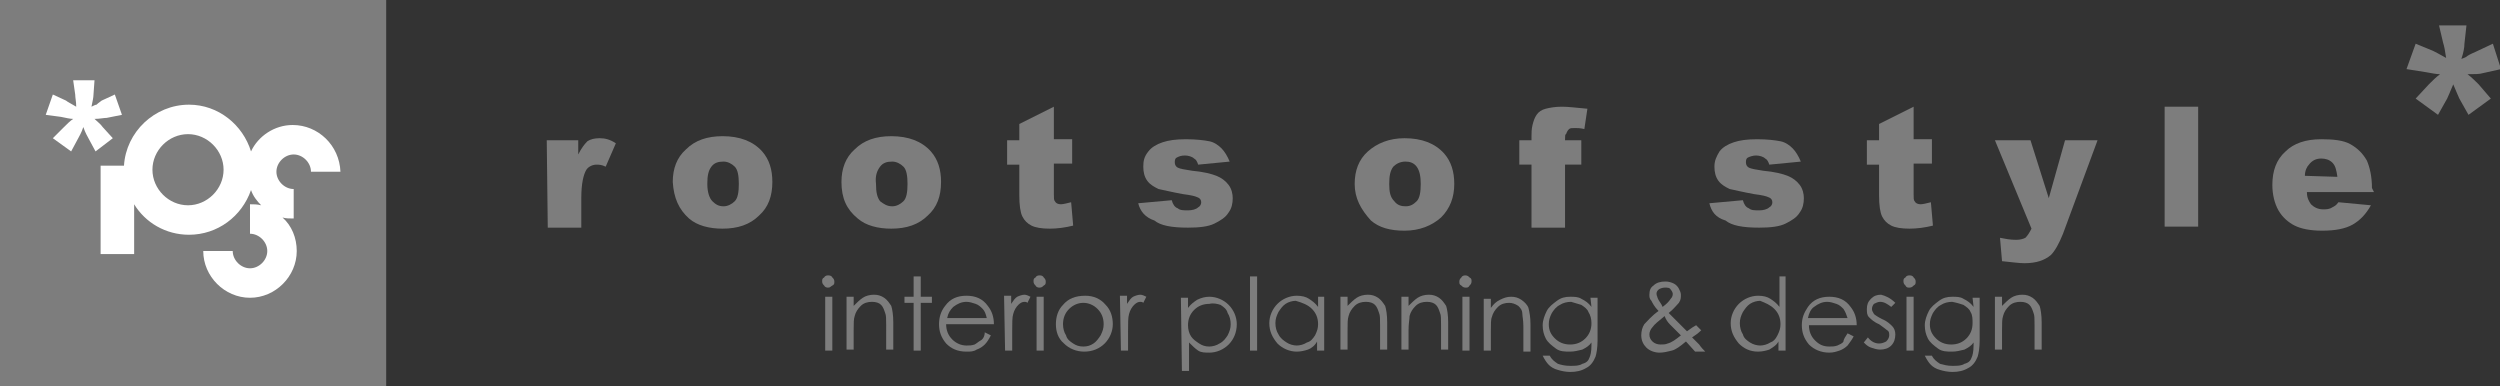 <?xml version="1.0" encoding="utf-8"?>
<!-- Generator: Adobe Illustrator 26.0.1, SVG Export Plug-In . SVG Version: 6.00 Build 0)  -->
<svg version="1.1" id="レイヤー_2_00000116917477119468199250000002963014102751079098_"
	 xmlns="http://www.w3.org/2000/svg" xmlns:xlink="http://www.w3.org/1999/xlink" x="0px" y="0px" viewBox="0 0 246 38"
	 style="enable-background:new 0 0 246 38;" xml:space="preserve">
<rect x="0" y="0" width="246" height="38" fill="#333333" stroke="none"/>
<style type="text/css">
	.st0{fill:#7D7D7D;}
	.st1{fill:#FFFFFF;}
</style>
<g>
	<g>
		<path class="st0" d="M53.8,13.8h3.1v1.4c0.3-0.6,0.6-1,0.9-1.3c0.3-0.2,0.7-0.3,1.2-0.3s1,0.1,1.6,0.5l-1,2.3
			c-0.4-0.2-0.7-0.2-0.9-0.2c-0.4,0-0.8,0.2-1,0.5c-0.3,0.5-0.5,1.4-0.5,2.8v2.9h-3.3L53.8,13.8L53.8,13.8z"/>
		<path class="st0" d="M70,16.4c0.3-0.4,0.7-0.5,1.2-0.5c0.4,0,0.8,0.2,1.1,0.5c0.3,0.3,0.4,0.9,0.4,1.7c0,0.8-0.1,1.4-0.4,1.7
			c-0.3,0.3-0.7,0.5-1.1,0.5c-0.5,0-0.8-0.2-1.1-0.5s-0.5-0.9-0.5-1.7C69.6,17.3,69.7,16.8,70,16.4z M67.8,21.5c0.8,0.7,2,1,3.3,1
			c1.5,0,2.7-0.4,3.6-1.3c0.9-0.8,1.3-1.9,1.3-3.3c0-1.2-0.3-2.2-1-3c-0.9-1-2.2-1.5-3.9-1.5c-1.5,0-2.7,0.4-3.6,1.3
			c-0.9,0.8-1.3,1.9-1.3,3.2C66.3,19.5,66.8,20.6,67.8,21.5z"/>
		<path class="st0" d="M86.6,16.4c0.3-0.4,0.7-0.5,1.2-0.5c0.4,0,0.8,0.2,1.1,0.5c0.3,0.3,0.4,0.9,0.4,1.7c0,0.8-0.1,1.4-0.4,1.7
			c-0.3,0.3-0.7,0.5-1.1,0.5c-0.5,0-0.8-0.2-1.2-0.5c-0.3-0.4-0.4-0.9-0.4-1.7C86.1,17.3,86.3,16.8,86.6,16.4z M84.4,21.5
			c0.8,0.7,2,1,3.3,1c1.5,0,2.7-0.4,3.6-1.3c0.9-0.8,1.3-1.9,1.3-3.3c0-1.2-0.3-2.2-1-3c-0.9-1-2.2-1.5-3.9-1.5
			c-1.5,0-2.7,0.4-3.6,1.3c-0.9,0.8-1.3,1.9-1.3,3.2C82.8,19.5,83.3,20.6,84.4,21.5z"/>
		<path class="st0" d="M103.7,10.5v3.2h1.8v2.4h-1.8v3c0,0.4,0,0.6,0.1,0.7c0.1,0.2,0.3,0.3,0.6,0.3c0.2,0,0.6-0.1,1-0.2l0.2,2.3
			c-0.8,0.2-1.6,0.3-2.3,0.3c-0.8,0-1.4-0.1-1.8-0.3c-0.4-0.2-0.7-0.5-0.9-0.9c-0.2-0.4-0.3-1.1-0.3-2.1v-3h-1.2v-2.4h1.2v-1.6
			L103.7,10.5z"/>
		<path class="st0" d="M112,20l3.3-0.3c0.1,0.4,0.3,0.7,0.6,0.8c0.2,0.2,0.6,0.2,1,0.2c0.4,0,0.8-0.1,1-0.3c0.2-0.1,0.3-0.3,0.3-0.5
			c0-0.2-0.1-0.4-0.4-0.5c-0.2-0.1-0.6-0.2-1.4-0.3c-1.1-0.2-1.9-0.4-2.4-0.5c-0.4-0.2-0.8-0.4-1.1-0.8s-0.4-0.9-0.4-1.4
			c0-0.6,0.1-1,0.5-1.5c0.3-0.4,0.8-0.7,1.4-0.9c0.6-0.2,1.3-0.3,2.3-0.3c1,0,1.8,0.1,2.3,0.2c0.5,0.1,0.9,0.4,1.2,0.7
			c0.3,0.3,0.6,0.8,0.8,1.3l-3.1,0.3c-0.1-0.3-0.2-0.5-0.4-0.6c-0.2-0.2-0.6-0.3-0.9-0.3c-0.4,0-0.6,0.1-0.8,0.2
			c-0.2,0.1-0.2,0.3-0.2,0.5c0,0.2,0.1,0.4,0.3,0.5c0.2,0.1,0.7,0.2,1.4,0.3c1.1,0.1,1.9,0.3,2.4,0.5c0.5,0.2,0.9,0.5,1.2,0.9
			s0.4,0.9,0.4,1.3c0,0.5-0.1,1-0.4,1.4c-0.3,0.5-0.8,0.8-1.4,1.1c-0.6,0.3-1.5,0.4-2.6,0.4c-1.6,0-2.7-0.2-3.3-0.7
			C112.7,21.4,112.2,20.8,112,20z"/>
		<path class="st0" d="M133.3,18.1c0-1.3,0.4-2.4,1.3-3.2c0.9-0.8,2.1-1.3,3.6-1.3c1.7,0,3,0.5,3.9,1.5c0.7,0.8,1,1.8,1,3
			c0,1.3-0.4,2.4-1.3,3.3c-0.9,0.8-2.1,1.3-3.6,1.3c-1.4,0-2.5-0.3-3.3-1C133.9,20.6,133.3,19.5,133.3,18.1z M136.7,18.1
			c0,0.8,0.1,1.3,0.5,1.7c0.3,0.4,0.7,0.5,1.1,0.5c0.5,0,0.8-0.2,1.1-0.5c0.3-0.3,0.4-0.9,0.4-1.7c0-0.7-0.1-1.3-0.4-1.7
			s-0.7-0.5-1.1-0.5c-0.5,0-0.9,0.2-1.2,0.5C136.8,16.8,136.7,17.3,136.7,18.1z"/>
		<path class="st0" d="M154,13.8h1.6v2.4H154v6.2h-3.3v-6.2h-1.2v-2.4h1.2v-0.4c0-0.3,0-0.7,0.1-1.1c0.1-0.4,0.2-0.7,0.4-1
			s0.5-0.5,0.9-0.6c0.4-0.1,0.9-0.2,1.6-0.2c0.6,0,1.4,0.1,2.5,0.2l-0.3,2c-0.4-0.1-0.7-0.1-0.9-0.1c-0.3,0-0.5,0-0.6,0.1
			c-0.1,0.1-0.2,0.2-0.3,0.5C154,13.2,154,13.4,154,13.8z"/>
		<path class="st0" d="M168.2,20l3.3-0.3c0.1,0.4,0.3,0.7,0.6,0.8c0.2,0.2,0.6,0.2,1,0.2c0.4,0,0.8-0.1,1-0.3
			c0.2-0.1,0.3-0.3,0.3-0.5c0-0.2-0.1-0.4-0.4-0.5c-0.2-0.1-0.6-0.2-1.4-0.3c-1.1-0.2-1.9-0.4-2.4-0.5c-0.4-0.2-0.8-0.4-1.1-0.8
			s-0.4-0.9-0.4-1.4c0-0.6,0.2-1,0.5-1.5c0.3-0.4,0.8-0.7,1.4-0.9c0.6-0.2,1.3-0.3,2.3-0.3c1,0,1.8,0.1,2.3,0.2
			c0.5,0.1,0.9,0.4,1.2,0.7c0.3,0.3,0.6,0.8,0.8,1.3l-3.1,0.3c-0.1-0.3-0.2-0.5-0.4-0.6c-0.2-0.2-0.6-0.3-0.9-0.3s-0.6,0.1-0.8,0.2
			c-0.2,0.1-0.2,0.3-0.2,0.5c0,0.2,0.1,0.4,0.3,0.5c0.2,0.1,0.7,0.2,1.4,0.3c1.1,0.1,1.9,0.3,2.4,0.5c0.5,0.2,0.9,0.5,1.2,0.9
			c0.3,0.4,0.4,0.9,0.4,1.3c0,0.5-0.1,1-0.4,1.4c-0.3,0.5-0.8,0.8-1.4,1.1c-0.6,0.3-1.5,0.4-2.6,0.4c-1.6,0-2.7-0.2-3.3-0.7
			C168.8,21.4,168.4,20.8,168.2,20z"/>
		<path class="st0" d="M188.3,10.5v3.2h1.8v2.4h-1.8v3c0,0.4,0,0.6,0.1,0.7c0.1,0.2,0.3,0.3,0.6,0.3c0.2,0,0.6-0.1,1-0.2l0.2,2.3
			c-0.8,0.2-1.6,0.3-2.3,0.3c-0.8,0-1.4-0.1-1.8-0.3c-0.4-0.2-0.7-0.5-0.9-0.9c-0.2-0.4-0.3-1.1-0.3-2.1v-3h-1.2v-2.4h1.2v-1.6
			L188.3,10.5z"/>
		<path class="st0" d="M196.3,13.8h3.5l1.8,5.7l1.6-5.7h3.2L203,23c-0.4,1-0.8,1.7-1.2,2.1c-0.6,0.5-1.4,0.8-2.6,0.8
			c-0.5,0-1.2-0.1-2.2-0.2l-0.2-2.3c0.5,0.1,1,0.2,1.6,0.2c0.4,0,0.7-0.1,0.9-0.2c0.2-0.2,0.4-0.5,0.6-0.9L196.3,13.8z"/>
		<path class="st0" d="M213,10.5h3.3v11.8H213V10.5z"/>
		<path class="st0" d="M226.8,17.3c0-0.5,0.2-0.9,0.4-1.1c0.3-0.4,0.7-0.6,1.2-0.6c0.4,0,0.8,0.1,1.1,0.4c0.3,0.3,0.4,0.7,0.5,1.4
			L226.8,17.3L226.8,17.3z M233.4,18.5c0-1.1-0.2-2-0.5-2.7c-0.4-0.7-0.9-1.2-1.6-1.6c-0.7-0.4-1.7-0.5-2.9-0.5
			c-1.5,0-2.7,0.4-3.5,1.2c-0.9,0.8-1.3,1.9-1.3,3.3c0,0.9,0.2,1.8,0.6,2.5c0.4,0.7,1,1.2,1.6,1.5c0.6,0.3,1.5,0.5,2.7,0.5
			c1.3,0,2.3-0.2,3-0.6c0.7-0.4,1.3-1,1.8-1.9l-3.2-0.3c-0.2,0.3-0.4,0.4-0.6,0.5c-0.3,0.2-0.6,0.2-0.9,0.2c-0.5,0-0.9-0.2-1.2-0.5
			c-0.2-0.3-0.4-0.6-0.4-1.2h6.6L233.4,18.5L233.4,18.5z"/>
		<path class="st0" d="M81.5,27.1c0.1,0,0.3,0,0.4,0.2c0.1,0.1,0.2,0.2,0.2,0.4s0,0.3-0.2,0.4s-0.2,0.2-0.4,0.2
			c-0.1,0-0.3,0-0.4-0.2c-0.1-0.1-0.2-0.2-0.2-0.4s0-0.3,0.2-0.4C81.2,27.1,81.4,27.1,81.5,27.1z M81.2,29.2h0.7v5.3h-0.7V29.2z"/>
		<path class="st0" d="M83.3,29.2h0.7v0.9c0.3-0.3,0.6-0.6,0.9-0.8c0.3-0.2,0.7-0.3,1.1-0.3s0.7,0.1,1,0.3c0.3,0.2,0.5,0.5,0.7,0.8
			c0.1,0.3,0.2,0.9,0.2,1.6v2.7h-0.7V32c0-0.6,0-1-0.1-1.2c-0.1-0.3-0.2-0.6-0.4-0.8s-0.5-0.3-0.9-0.3c-0.4,0-0.8,0.1-1.1,0.4
			c-0.3,0.3-0.5,0.6-0.6,1c-0.1,0.3-0.1,0.7-0.1,1.4v1.9h-0.7L83.3,29.2L83.3,29.2z"/>
		<path class="st0" d="M89.9,29.2H89v0.6h0.9v4.7h0.7v-4.7h1.1v-0.6h-1.1v-2h-0.7L89.9,29.2L89.9,29.2z"/>
		<path class="st0" d="M96.5,33.5c-0.2,0.1-0.4,0.3-0.6,0.4C95.6,34,95.4,34,95.1,34c-0.5,0-1-0.2-1.4-0.6c-0.4-0.4-0.6-0.9-0.6-1.5
			h4.7c0-0.7-0.2-1.3-0.6-1.8c-0.5-0.7-1.2-1-2.1-1c-0.9,0-1.6,0.3-2.1,1c-0.4,0.5-0.6,1.1-0.6,1.8c0,0.7,0.2,1.3,0.7,1.9
			c0.5,0.5,1.1,0.8,2,0.8c0.4,0,0.7,0,1-0.2c0.3-0.1,0.6-0.3,0.8-0.5c0.2-0.2,0.4-0.5,0.6-0.9l-0.6-0.3
			C96.9,33.1,96.7,33.4,96.5,33.5z M93.2,31.3c0.1-0.5,0.3-0.8,0.6-1.1c0.4-0.3,0.8-0.5,1.3-0.5c0.3,0,0.6,0.1,0.9,0.2
			c0.3,0.1,0.5,0.3,0.7,0.5c0.2,0.2,0.3,0.5,0.4,0.9H93.2z"/>
		<path class="st0" d="M98.9,34.5h0.7v-1.8c0-0.9,0-1.5,0.1-1.8c0.1-0.4,0.3-0.7,0.5-0.9c0.2-0.2,0.4-0.3,0.6-0.3
			c0.1,0,0.2,0,0.3,0.1l0.3-0.6c-0.2-0.1-0.4-0.2-0.6-0.2c-0.2,0-0.5,0.1-0.7,0.2c-0.2,0.1-0.4,0.4-0.6,0.7v-0.8h-0.7L98.9,34.5
			L98.9,34.5z"/>
		<path class="st0" d="M102.3,27.1c0.1,0,0.3,0,0.4,0.2c0.1,0.1,0.2,0.2,0.2,0.4s0,0.3-0.2,0.4c-0.1,0.1-0.2,0.2-0.4,0.2
			c-0.1,0-0.3,0-0.4-0.2c-0.1-0.1-0.2-0.2-0.2-0.4s0-0.3,0.2-0.4C102,27.1,102.2,27.1,102.3,27.1z M102,29.2h0.7v5.3H102V29.2z"/>
		<path class="st0" d="M108,30.4c0.4,0.4,0.6,0.9,0.6,1.5c0,0.4-0.1,0.7-0.3,1.1c-0.2,0.3-0.4,0.6-0.7,0.8c-0.3,0.2-0.6,0.3-1,0.3
			s-0.7-0.1-1-0.3c-0.3-0.2-0.6-0.4-0.7-0.8c-0.2-0.3-0.3-0.7-0.3-1.1c0-0.6,0.2-1.1,0.6-1.5c0.4-0.4,0.9-0.6,1.4-0.6
			C107.1,29.8,107.6,30,108,30.4z M104.6,30c-0.5,0.5-0.7,1.2-0.7,1.9c0,0.7,0.2,1.4,0.8,1.9c0.5,0.5,1.2,0.8,2,0.8
			c0.8,0,1.5-0.3,2-0.8c0.5-0.5,0.8-1.2,0.8-1.9c0-0.7-0.2-1.4-0.7-1.9c-0.5-0.6-1.2-0.9-2-0.9C105.8,29.1,105.1,29.4,104.6,30z"/>
		<path class="st0" d="M110.3,34.5h0.7v-1.8c0-0.9,0-1.5,0.1-1.8c0.1-0.4,0.3-0.7,0.5-0.9c0.2-0.2,0.4-0.3,0.6-0.3
			c0.1,0,0.2,0,0.3,0.1l0.3-0.6c-0.2-0.1-0.4-0.2-0.6-0.2c-0.2,0-0.5,0.1-0.7,0.2c-0.2,0.1-0.4,0.4-0.6,0.7v-0.8h-0.7L110.3,34.5
			L110.3,34.5z"/>
		<path class="st0" d="M120.1,30c0.3,0.2,0.6,0.4,0.7,0.8c0.2,0.3,0.3,0.7,0.3,1.1c0,0.4-0.1,0.7-0.3,1.1c-0.2,0.3-0.4,0.6-0.8,0.8
			c-0.3,0.2-0.7,0.3-1,0.3c-0.4,0-0.7-0.1-1-0.3c-0.3-0.2-0.6-0.4-0.8-0.7c-0.2-0.3-0.3-0.7-0.3-1.1c0-0.6,0.2-1.1,0.6-1.5
			c0.4-0.4,0.9-0.6,1.5-0.6C119.4,29.8,119.8,29.9,120.1,30z M116.3,36.5h0.7v-2.8c0.3,0.3,0.6,0.6,0.9,0.8c0.3,0.2,0.7,0.2,1.1,0.2
			c0.7,0,1.4-0.3,1.9-0.8c0.5-0.5,0.8-1.2,0.8-2c0-0.7-0.3-1.4-0.8-1.9c-0.5-0.5-1.2-0.8-1.9-0.8c-0.4,0-0.8,0.1-1.2,0.3
			c-0.3,0.2-0.6,0.4-0.9,0.8v-1h-0.7L116.3,36.5L116.3,36.5z"/>
		<path class="st0" d="M123,27.2h0.7v7.3H123V27.2z"/>
		<path class="st0" d="M129.1,30.4c0.4,0.4,0.6,0.9,0.6,1.5c0,0.4-0.1,0.7-0.3,1.1c-0.2,0.3-0.4,0.6-0.8,0.7c-0.3,0.2-0.7,0.3-1,0.3
			s-0.7-0.1-1-0.3c-0.3-0.2-0.6-0.4-0.8-0.8c-0.2-0.3-0.3-0.7-0.3-1.1s0.1-0.7,0.3-1.1c0.2-0.3,0.4-0.6,0.7-0.8
			c0.3-0.2,0.7-0.3,1-0.3C128.2,29.8,128.7,30,129.1,30.4z M129.7,29.2v1c-0.3-0.4-0.6-0.6-0.9-0.8s-0.7-0.3-1.2-0.3
			c-0.7,0-1.4,0.3-1.9,0.8c-0.5,0.5-0.8,1.2-0.8,1.9c0,0.8,0.3,1.4,0.8,2c0.5,0.5,1.2,0.8,1.9,0.8c0.4,0,0.8-0.1,1.1-0.2
			s0.7-0.4,0.9-0.8v0.9h0.7v-5.3C130.3,29.2,129.7,29.2,129.7,29.2z"/>
		<path class="st0" d="M131.9,29.2h0.7v0.9c0.3-0.3,0.6-0.6,0.9-0.8c0.3-0.2,0.7-0.3,1.1-0.3c0.4,0,0.7,0.1,1,0.3
			c0.3,0.2,0.5,0.5,0.7,0.8c0.1,0.3,0.2,0.9,0.2,1.6v2.7h-0.7V32c0-0.6,0-1-0.1-1.2c-0.1-0.3-0.2-0.6-0.4-0.8s-0.5-0.3-0.9-0.3
			c-0.4,0-0.8,0.1-1.1,0.4s-0.5,0.6-0.6,1c-0.1,0.3-0.1,0.7-0.1,1.4v1.9h-0.7L131.9,29.2L131.9,29.2z"/>
		<path class="st0" d="M137.9,29.2h0.7v0.9c0.3-0.3,0.6-0.6,0.9-0.8c0.3-0.2,0.7-0.3,1.1-0.3s0.7,0.1,1,0.3c0.3,0.2,0.5,0.5,0.7,0.8
			c0.1,0.3,0.2,0.9,0.2,1.6v2.7h-0.7V32c0-0.6,0-1-0.1-1.2c-0.1-0.3-0.2-0.6-0.4-0.8c-0.2-0.2-0.5-0.3-0.9-0.3
			c-0.4,0-0.8,0.1-1.1,0.4c-0.3,0.3-0.5,0.6-0.6,1c0,0.3-0.1,0.7-0.1,1.4v1.9h-0.7V29.2z"/>
		<path class="st0" d="M143.8,27.3c-0.1,0.1-0.2,0.2-0.2,0.4s0,0.3,0.2,0.4c0.1,0.1,0.2,0.2,0.4,0.2s0.3,0,0.4-0.2
			c0.1-0.1,0.2-0.2,0.2-0.4s0-0.3-0.2-0.4c-0.1-0.1-0.2-0.2-0.4-0.2C144.1,27.1,143.9,27.1,143.8,27.3z M143.9,34.5h0.7v-5.3h-0.7
			V34.5z"/>
		<path class="st0" d="M146,34.5h0.7v-1.9c0-0.7,0-1.2,0.1-1.4c0.1-0.4,0.3-0.7,0.6-1c0.3-0.3,0.7-0.4,1.1-0.4
			c0.3,0,0.6,0.1,0.9,0.3c0.2,0.2,0.4,0.4,0.4,0.8c0,0.2,0.1,0.6,0.1,1.2v2.5h0.7v-2.7c0-0.7-0.1-1.2-0.2-1.6
			c-0.1-0.3-0.4-0.6-0.7-0.8c-0.3-0.2-0.6-0.3-1-0.3c-0.4,0-0.7,0.1-1.1,0.3s-0.6,0.4-0.9,0.8v-0.9H146L146,34.5L146,34.5z"/>
		<path class="st0" d="M155.6,30c0.3,0.2,0.6,0.4,0.7,0.7c0.2,0.3,0.3,0.7,0.3,1.1c0,0.6-0.2,1.1-0.6,1.5c-0.4,0.4-0.9,0.6-1.5,0.6
			s-1.1-0.2-1.5-0.6c-0.4-0.4-0.6-0.8-0.6-1.4c0-0.4,0.1-0.7,0.3-1.1c0.2-0.3,0.4-0.6,0.8-0.8c0.3-0.2,0.7-0.3,1.1-0.3
			C154.9,29.8,155.3,29.9,155.6,30z M156.6,30.2c-0.3-0.4-0.6-0.6-1-0.8c-0.3-0.2-0.7-0.2-1.1-0.2c-0.5,0-0.9,0.1-1.3,0.4
			s-0.8,0.6-1,1c-0.2,0.4-0.4,0.9-0.4,1.4c0,0.5,0.1,0.9,0.3,1.3c0.2,0.4,0.6,0.7,1,1s0.9,0.3,1.4,0.3c0.4,0,0.8-0.1,1.2-0.2
			c0.4-0.2,0.7-0.4,0.9-0.7v0.3c0,0.6-0.1,1-0.2,1.2c-0.1,0.3-0.3,0.5-0.7,0.6c-0.3,0.2-0.7,0.2-1.2,0.2s-0.9-0.1-1.2-0.2
			c-0.3-0.2-0.6-0.4-0.8-0.8h-0.7c0.2,0.4,0.4,0.7,0.6,0.9c0.2,0.2,0.5,0.4,0.9,0.5c0.3,0.1,0.8,0.2,1.2,0.2c0.6,0,1.1-0.1,1.6-0.4
			c0.4-0.2,0.7-0.6,0.9-1.1c0.1-0.3,0.2-0.9,0.2-1.6v-4.2h-0.7L156.6,30.2L156.6,30.2z"/>
		<path class="st0" d="M163.1,29.3c0-0.1-0.1-0.2-0.1-0.4c0-0.2,0.1-0.3,0.2-0.4c0.1-0.1,0.4-0.2,0.6-0.2c0.3,0,0.5,0,0.6,0.2
			c0.1,0.1,0.2,0.3,0.2,0.4c0,0.1,0,0.3-0.2,0.5c-0.2,0.3-0.4,0.5-0.8,0.8C163.5,29.9,163.2,29.6,163.1,29.3z M166,32.6l-0.7-0.7
			l-1.1-1.1c0.5-0.4,0.8-0.8,1-1c0.2-0.3,0.2-0.5,0.2-0.8c0-0.2-0.1-0.4-0.2-0.6c-0.1-0.2-0.3-0.4-0.5-0.5c-0.2-0.1-0.5-0.2-0.8-0.2
			c-0.5,0-0.9,0.1-1.2,0.4c-0.3,0.2-0.4,0.5-0.4,0.9c0,0.2,0,0.4,0.2,0.6c0.1,0.2,0.3,0.6,0.7,1c-0.7,0.5-1.1,1-1.4,1.3
			c-0.2,0.3-0.3,0.7-0.3,1.1c0,0.5,0.2,0.9,0.5,1.2c0.3,0.3,0.8,0.5,1.3,0.5c0.4,0,0.8-0.1,1.2-0.2c0.4-0.1,0.8-0.4,1.4-0.9l0.9,1h1
			c-0.2-0.2-0.4-0.4-0.6-0.7c-0.3-0.3-0.5-0.5-0.7-0.7c0.3-0.2,0.6-0.4,0.9-0.7l-0.5-0.5C166.7,32.1,166.4,32.3,166,32.6z
			 M164.3,31.9l1.1,1.1c-0.5,0.4-0.9,0.7-1.3,0.8c-0.2,0.1-0.5,0.1-0.7,0.1c-0.3,0-0.6-0.1-0.8-0.3c-0.2-0.2-0.3-0.4-0.3-0.7
			c0-0.2,0.1-0.5,0.3-0.7c0.2-0.3,0.6-0.6,1.2-1.1C163.9,31.4,164.1,31.7,164.3,31.9z"/>
		<path class="st0" d="M174.6,30.4c0.4,0.4,0.6,0.9,0.6,1.5c0,0.4-0.1,0.7-0.3,1.1s-0.4,0.6-0.7,0.7c-0.3,0.2-0.7,0.3-1,0.3
			s-0.7-0.1-1-0.3c-0.3-0.2-0.6-0.4-0.7-0.8c-0.2-0.3-0.3-0.7-0.3-1.1s0.1-0.7,0.3-1.1c0.2-0.3,0.4-0.6,0.7-0.8
			c0.3-0.2,0.7-0.3,1-0.3C173.7,29.8,174.2,30,174.6,30.4z M175.1,27.2v3c-0.3-0.4-0.6-0.6-0.9-0.8c-0.3-0.2-0.7-0.3-1.2-0.3
			c-0.7,0-1.4,0.3-1.9,0.8c-0.5,0.5-0.8,1.2-0.8,1.9c0,0.8,0.3,1.4,0.8,2c0.5,0.5,1.1,0.8,1.9,0.8c0.4,0,0.8-0.1,1.1-0.2
			c0.3-0.2,0.7-0.4,0.9-0.8v0.9h0.7v-7.3H175.1z"/>
		<path class="st0" d="M181.8,32.8l0.6,0.3c-0.2,0.4-0.4,0.6-0.6,0.9c-0.2,0.2-0.5,0.4-0.8,0.5c-0.3,0.1-0.6,0.2-1,0.2
			c-0.8,0-1.5-0.3-2-0.8c-0.5-0.6-0.7-1.2-0.7-1.9c0-0.7,0.2-1.2,0.6-1.8c0.5-0.7,1.2-1,2.1-1c0.9,0,1.6,0.3,2.1,1
			c0.4,0.5,0.6,1.1,0.6,1.8h-4.7c0,0.6,0.2,1.1,0.6,1.5c0.4,0.4,0.8,0.6,1.4,0.6c0.3,0,0.5,0,0.8-0.1c0.2-0.1,0.5-0.2,0.6-0.4
			C181.4,33.4,181.6,33.1,181.8,32.8z M181.8,31.3c-0.1-0.3-0.2-0.6-0.4-0.9c-0.2-0.2-0.4-0.4-0.7-0.5c-0.3-0.1-0.6-0.2-0.9-0.2
			c-0.5,0-0.9,0.2-1.3,0.5c-0.3,0.2-0.5,0.6-0.6,1.1H181.8z"/>
		<path class="st0" d="M186.5,29.8l-0.4,0.4c-0.4-0.3-0.7-0.5-1.1-0.5c-0.2,0-0.4,0.1-0.6,0.2c-0.1,0.1-0.2,0.3-0.2,0.5
			c0,0.2,0.1,0.3,0.2,0.5c0.1,0.1,0.4,0.3,0.8,0.5c0.5,0.2,0.8,0.5,1,0.7c0.2,0.2,0.3,0.5,0.3,0.8c0,0.4-0.1,0.8-0.4,1.1
			s-0.7,0.4-1.1,0.4c-0.3,0-0.6-0.1-0.9-0.2c-0.3-0.1-0.5-0.3-0.7-0.5l0.4-0.5c0.3,0.4,0.7,0.6,1.1,0.6c0.3,0,0.5-0.1,0.7-0.2
			c0.2-0.2,0.3-0.4,0.3-0.6c0-0.2,0-0.4-0.2-0.5c-0.1-0.1-0.4-0.3-0.8-0.6c-0.5-0.2-0.8-0.5-1-0.7c-0.2-0.2-0.2-0.5-0.2-0.8
			c0-0.4,0.1-0.7,0.4-1c0.3-0.3,0.6-0.4,1-0.4C185.5,29.1,186,29.3,186.5,29.8z"/>
		<path class="st0" d="M187.9,27.1c0.1,0,0.3,0,0.4,0.2c0.1,0.1,0.2,0.2,0.2,0.4s0,0.3-0.2,0.4c-0.1,0.1-0.2,0.2-0.4,0.2
			s-0.3,0-0.4-0.2c-0.1-0.1-0.2-0.2-0.2-0.4s0-0.3,0.2-0.4C187.6,27.1,187.8,27.1,187.9,27.1z M187.6,29.2h0.7v5.3h-0.7V29.2z"/>
		<path class="st0" d="M193.2,30c0.3,0.2,0.6,0.4,0.7,0.7c0.2,0.3,0.2,0.7,0.2,1.1c0,0.6-0.2,1.1-0.6,1.5c-0.4,0.4-0.9,0.6-1.5,0.6
			s-1.1-0.2-1.5-0.6c-0.4-0.4-0.6-0.8-0.6-1.4c0-0.4,0.1-0.7,0.3-1.1c0.2-0.3,0.4-0.6,0.8-0.8c0.3-0.2,0.7-0.3,1.1-0.3
			C192.6,29.8,192.9,29.9,193.2,30z M194.2,30.2c-0.3-0.4-0.6-0.6-1-0.8c-0.3-0.2-0.7-0.2-1.1-0.2c-0.5,0-0.9,0.1-1.3,0.4
			s-0.8,0.6-1,1c-0.2,0.4-0.4,0.9-0.4,1.4c0,0.5,0.1,0.9,0.3,1.3c0.2,0.4,0.6,0.7,1,1s0.9,0.3,1.4,0.3c0.4,0,0.8-0.1,1.2-0.2
			c0.4-0.2,0.7-0.4,0.9-0.7v0.3c0,0.6-0.1,1-0.2,1.2c-0.1,0.3-0.3,0.5-0.7,0.6c-0.3,0.2-0.7,0.2-1.2,0.2s-0.8-0.1-1.2-0.2
			c-0.3-0.2-0.6-0.4-0.8-0.8h-0.7c0.2,0.4,0.4,0.7,0.6,0.9c0.2,0.2,0.5,0.4,0.9,0.5c0.3,0.1,0.8,0.2,1.2,0.2c0.6,0,1.1-0.1,1.6-0.4
			c0.4-0.2,0.7-0.6,0.9-1.1c0.1-0.3,0.2-0.9,0.2-1.6v-4.2h-0.7L194.2,30.2L194.2,30.2z"/>
		<path class="st0" d="M196.3,29.2h0.7v0.9c0.3-0.3,0.6-0.6,0.9-0.8c0.3-0.2,0.7-0.3,1.1-0.3s0.7,0.1,1,0.3c0.3,0.2,0.5,0.5,0.7,0.8
			c0.1,0.3,0.2,0.9,0.2,1.6v2.7h-0.7V32c0-0.6,0-1-0.1-1.2c-0.1-0.3-0.2-0.6-0.4-0.8c-0.2-0.2-0.5-0.3-0.9-0.3
			c-0.4,0-0.8,0.1-1.1,0.4c-0.3,0.3-0.5,0.6-0.6,1c-0.1,0.3-0.1,0.7-0.1,1.4v1.9h-0.7L196.3,29.2L196.3,29.2z"/>
		<path class="st0" d="M240,2.5h2.7l-0.2,1.8c0,0.4-0.1,0.9-0.3,1.5c0.3-0.1,0.5-0.2,0.6-0.3c0.3-0.2,0.6-0.3,0.8-0.4l1.7-0.8
			l0.8,2.5l-1.8,0.4c-0.3,0.1-0.8,0.1-1.5,0.1c0.4,0.3,0.8,0.7,1.1,1l1.2,1.4l-2.2,1.6l-0.9-1.6c-0.1-0.2-0.3-0.7-0.6-1.4
			c-0.3,0.7-0.5,1.2-0.6,1.4l-0.9,1.6l-2.2-1.6l1.3-1.4c0.4-0.4,0.7-0.7,1.1-1c-0.4,0-0.8-0.1-1.4-0.2l-1.9-0.3l0.9-2.5l1.7,0.7
			c0.2,0.1,0.6,0.3,1.3,0.7c-0.1-0.7-0.2-1.2-0.3-1.5L240,2.5z"/>
	</g>
	<g>
		<rect class="st0" width="38" height="38"/>
		<path class="st1" d="M28.8,12.3c-1.8,0-3.4,1.1-4.1,2.6c-0.8-2.6-3.2-4.6-6.1-4.6c-3.4,0-6.2,2.7-6.4,6H9.9V25h3.3v-4.9
			c1.1,1.8,3.1,3,5.4,3c2.8,0,5.2-1.8,6.1-4.4c0.2,0.6,0.6,1.1,1,1.5c-0.4-0.1-0.7-0.1-1.1-0.1v2.9c0.9,0,1.7,0.8,1.7,1.7
			c0,0.9-0.8,1.7-1.7,1.7s-1.7-0.8-1.7-1.7h-2.9c0,2.5,2.1,4.6,4.6,4.6c2.5,0,4.6-2.1,4.6-4.6c0-1.3-0.5-2.5-1.4-3.3
			c0.3,0.1,0.7,0.1,1.1,0.1v-2.9c-0.9,0-1.7-0.8-1.7-1.7c0-0.9,0.8-1.7,1.7-1.7c0.9,0,1.7,0.8,1.7,1.7h2.9
			C33.4,14.3,31.3,12.3,28.8,12.3z M18.5,20.2c-1.9,0-3.5-1.6-3.5-3.5s1.6-3.5,3.5-3.5s3.5,1.6,3.5,3.5S20.4,20.2,18.5,20.2z"/>
		<path class="st1" d="M7.2,7.9h2.1L9.2,9.3c0,0.3-0.1,0.7-0.2,1.2c0.2-0.1,0.4-0.2,0.5-0.2C9.7,10.1,9.9,10,10,9.9l1.3-0.6l0.7,2
			l-1.5,0.3c-0.3,0-0.7,0.1-1.2,0.1c0.3,0.3,0.6,0.5,0.8,0.8l1,1.1l-1.7,1.3l-0.7-1.3c-0.1-0.2-0.3-0.5-0.5-1.1
			c-0.2,0.6-0.4,0.9-0.5,1.1L7,14.9l-1.8-1.3l1.1-1.1c0.3-0.3,0.6-0.6,0.9-0.8c-0.3,0-0.7-0.1-1.2-0.2l-1.5-0.2l0.7-2l1.3,0.6
			c0.1,0.1,0.5,0.3,1,0.6C7.5,10,7.4,9.6,7.4,9.3L7.2,7.9z"/>
	</g>
</g>
</svg>
